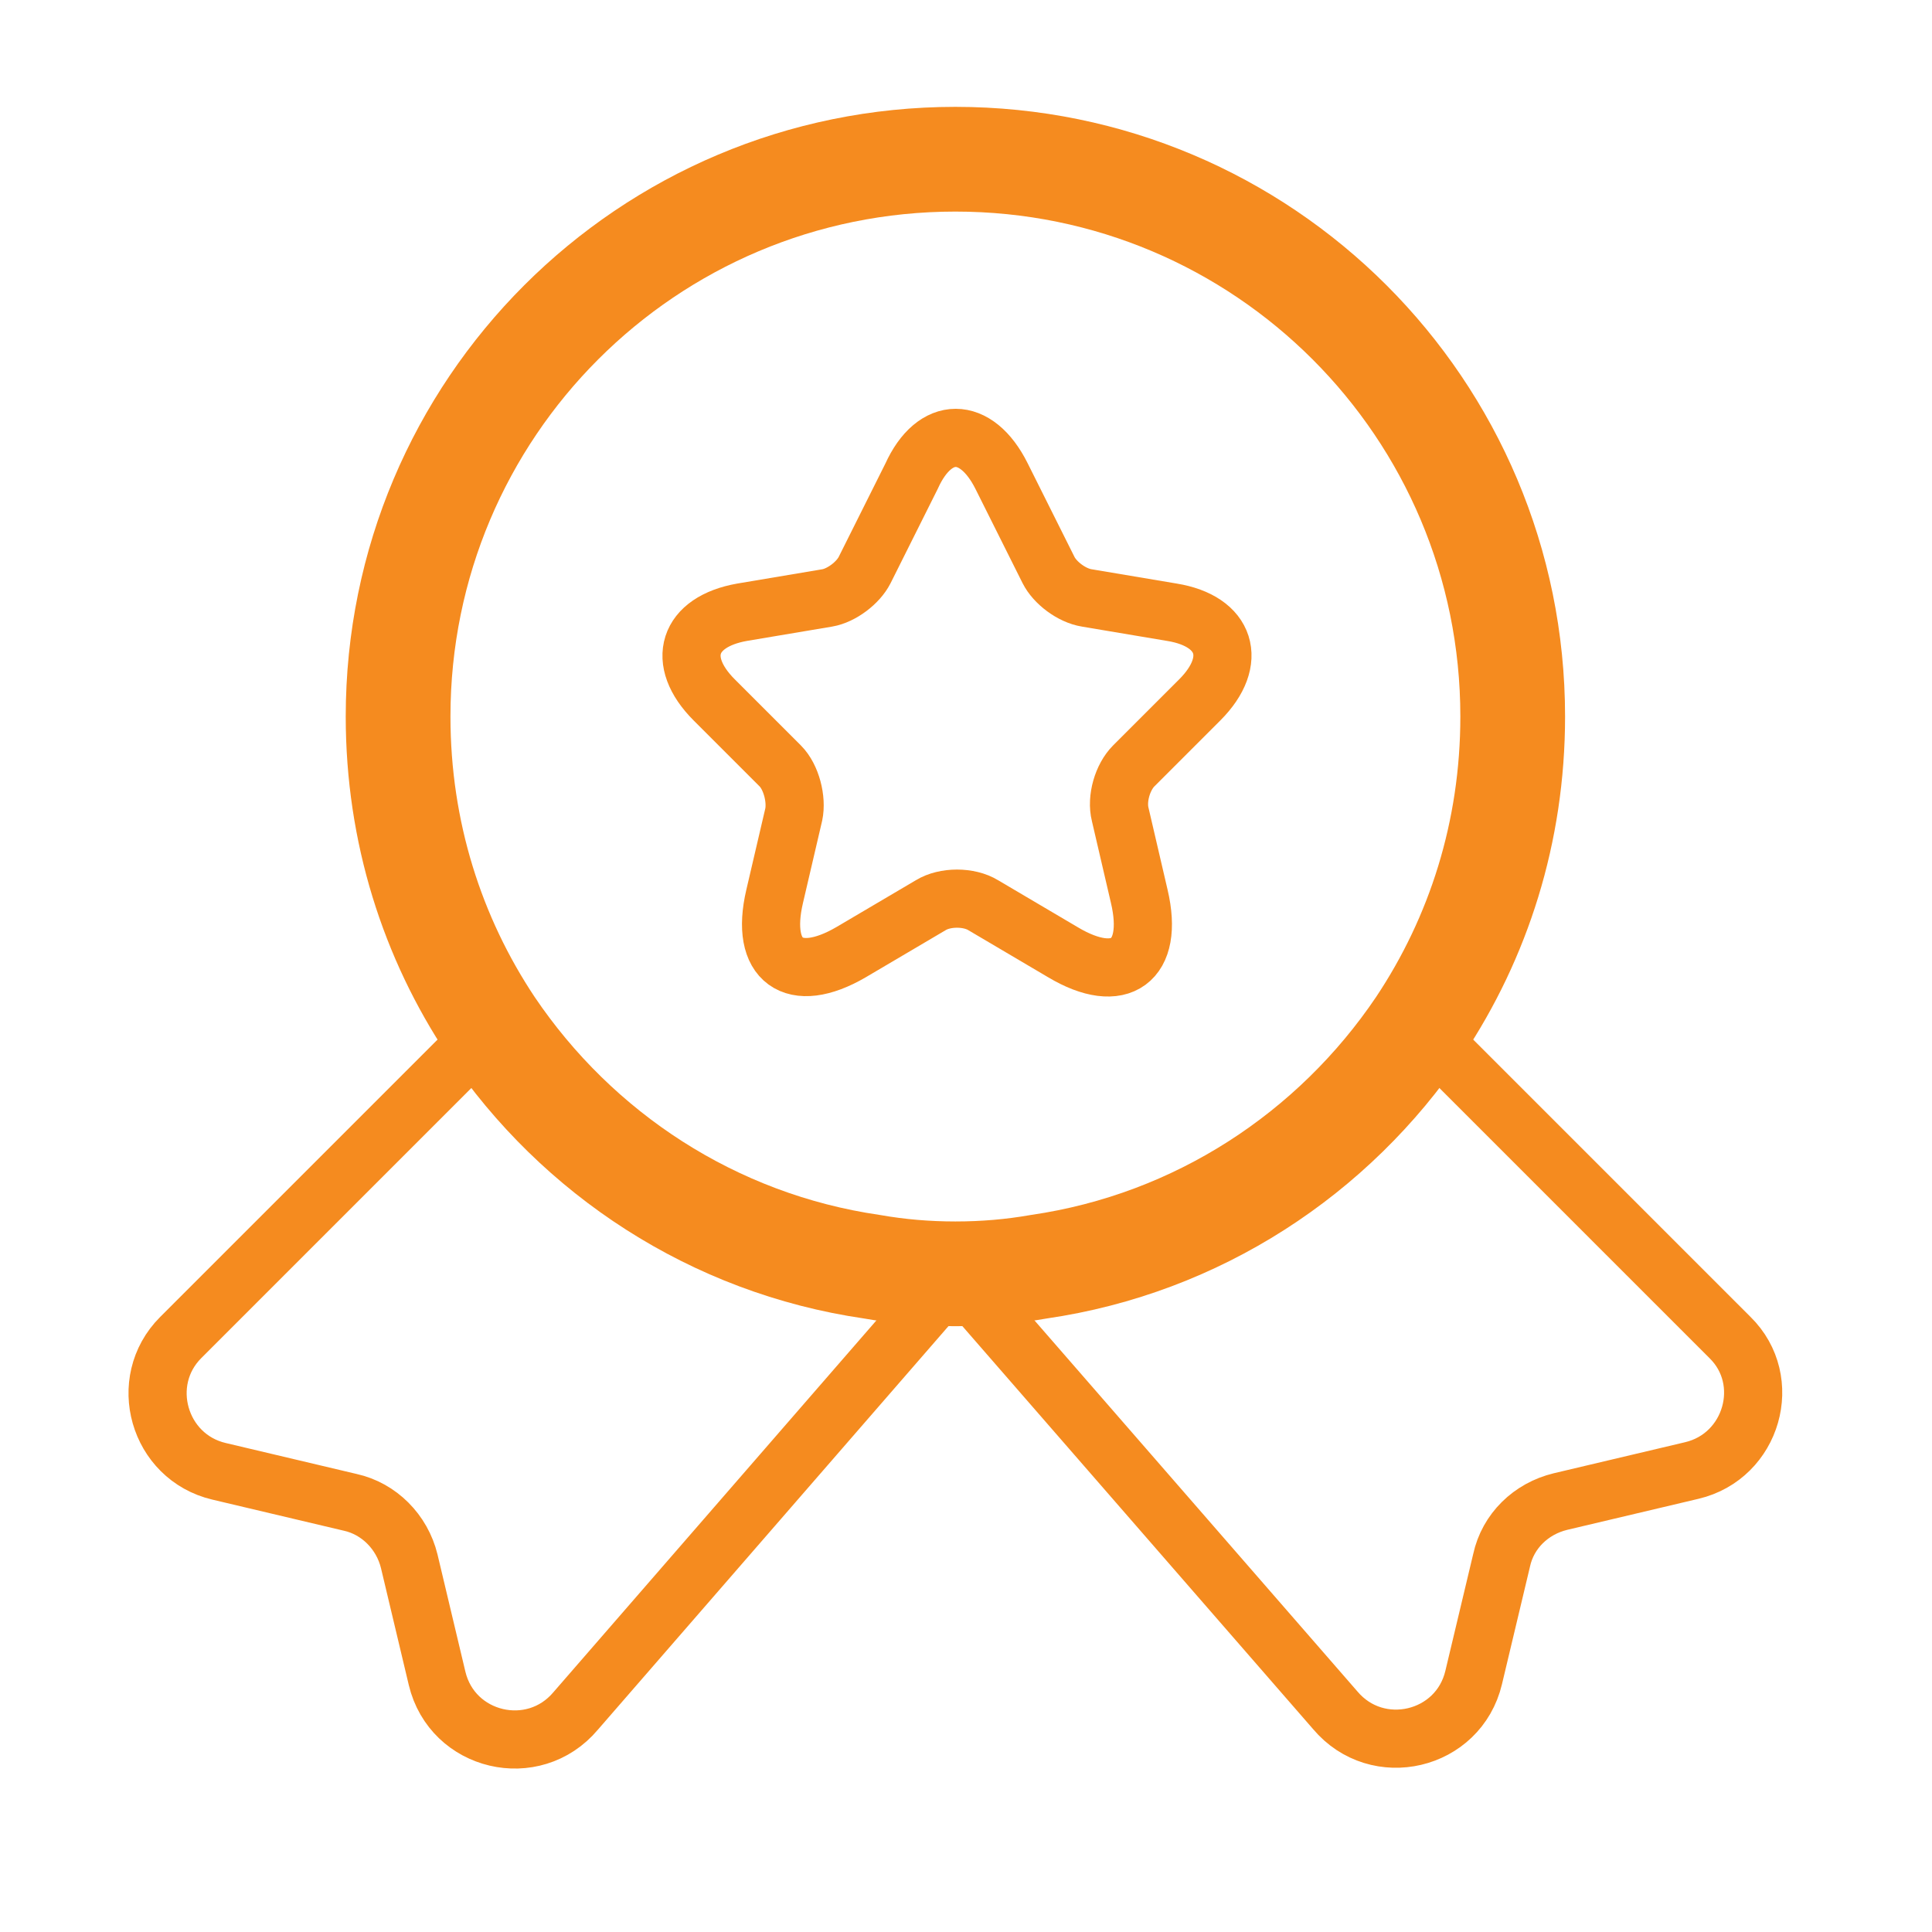 <svg width="39" height="39" viewBox="0 0 39 39" fill="none" xmlns="http://www.w3.org/2000/svg">
<path d="M30.536 14.464C30.536 16.795 29.845 18.932 28.655 20.716C26.92 23.288 24.171 25.104 20.973 25.57C20.427 25.666 19.864 25.714 19.286 25.714C18.707 25.714 18.145 25.666 17.598 25.57C14.4 25.104 11.652 23.288 9.916 20.716C8.727 18.932 8.036 16.795 8.036 14.464C8.036 8.245 13.066 3.214 19.286 3.214C25.505 3.214 30.536 8.245 30.536 14.464Z" stroke="#F58B1F" stroke-width="2.114" stroke-linecap="round" stroke-linejoin="round"/>
<path d="M34.152 29.684L31.5 30.311C30.905 30.455 30.439 30.905 30.311 31.5L29.748 33.863C29.443 35.148 27.803 35.534 26.952 34.522L19.286 25.714L11.62 34.538C10.768 35.55 9.129 35.164 8.823 33.879L8.261 31.516C8.116 30.922 7.65 30.455 7.071 30.327L4.42 29.7C3.198 29.411 2.764 27.884 3.648 27L9.916 20.732C11.652 23.304 14.4 25.12 17.598 25.586C18.145 25.682 18.707 25.73 19.286 25.73C19.864 25.73 20.427 25.682 20.973 25.586C24.171 25.12 26.92 23.304 28.655 20.732L34.923 27C35.807 27.868 35.373 29.395 34.152 29.684Z" stroke="#F58B1F" stroke-width="1.174" stroke-linecap="round" stroke-linejoin="round"/>
<path d="M20.218 9.611L21.166 11.507C21.295 11.764 21.632 12.021 21.938 12.07L23.657 12.359C24.75 12.536 25.007 13.339 24.22 14.127L22.886 15.461C22.661 15.686 22.532 16.12 22.613 16.441L22.998 18.096C23.304 19.398 22.613 19.913 21.455 19.221L19.848 18.273C19.559 18.096 19.077 18.096 18.788 18.273L17.18 19.221C16.023 19.896 15.332 19.398 15.637 18.096L16.023 16.441C16.087 16.136 15.975 15.686 15.75 15.461L14.416 14.127C13.629 13.339 13.886 12.552 14.979 12.359L16.698 12.07C16.988 12.021 17.325 11.764 17.454 11.507L18.402 9.611C18.868 8.582 19.704 8.582 20.218 9.611Z" stroke="#F58B1F" stroke-width="1.174" stroke-linecap="round" stroke-linejoin="round"/>
</svg>
